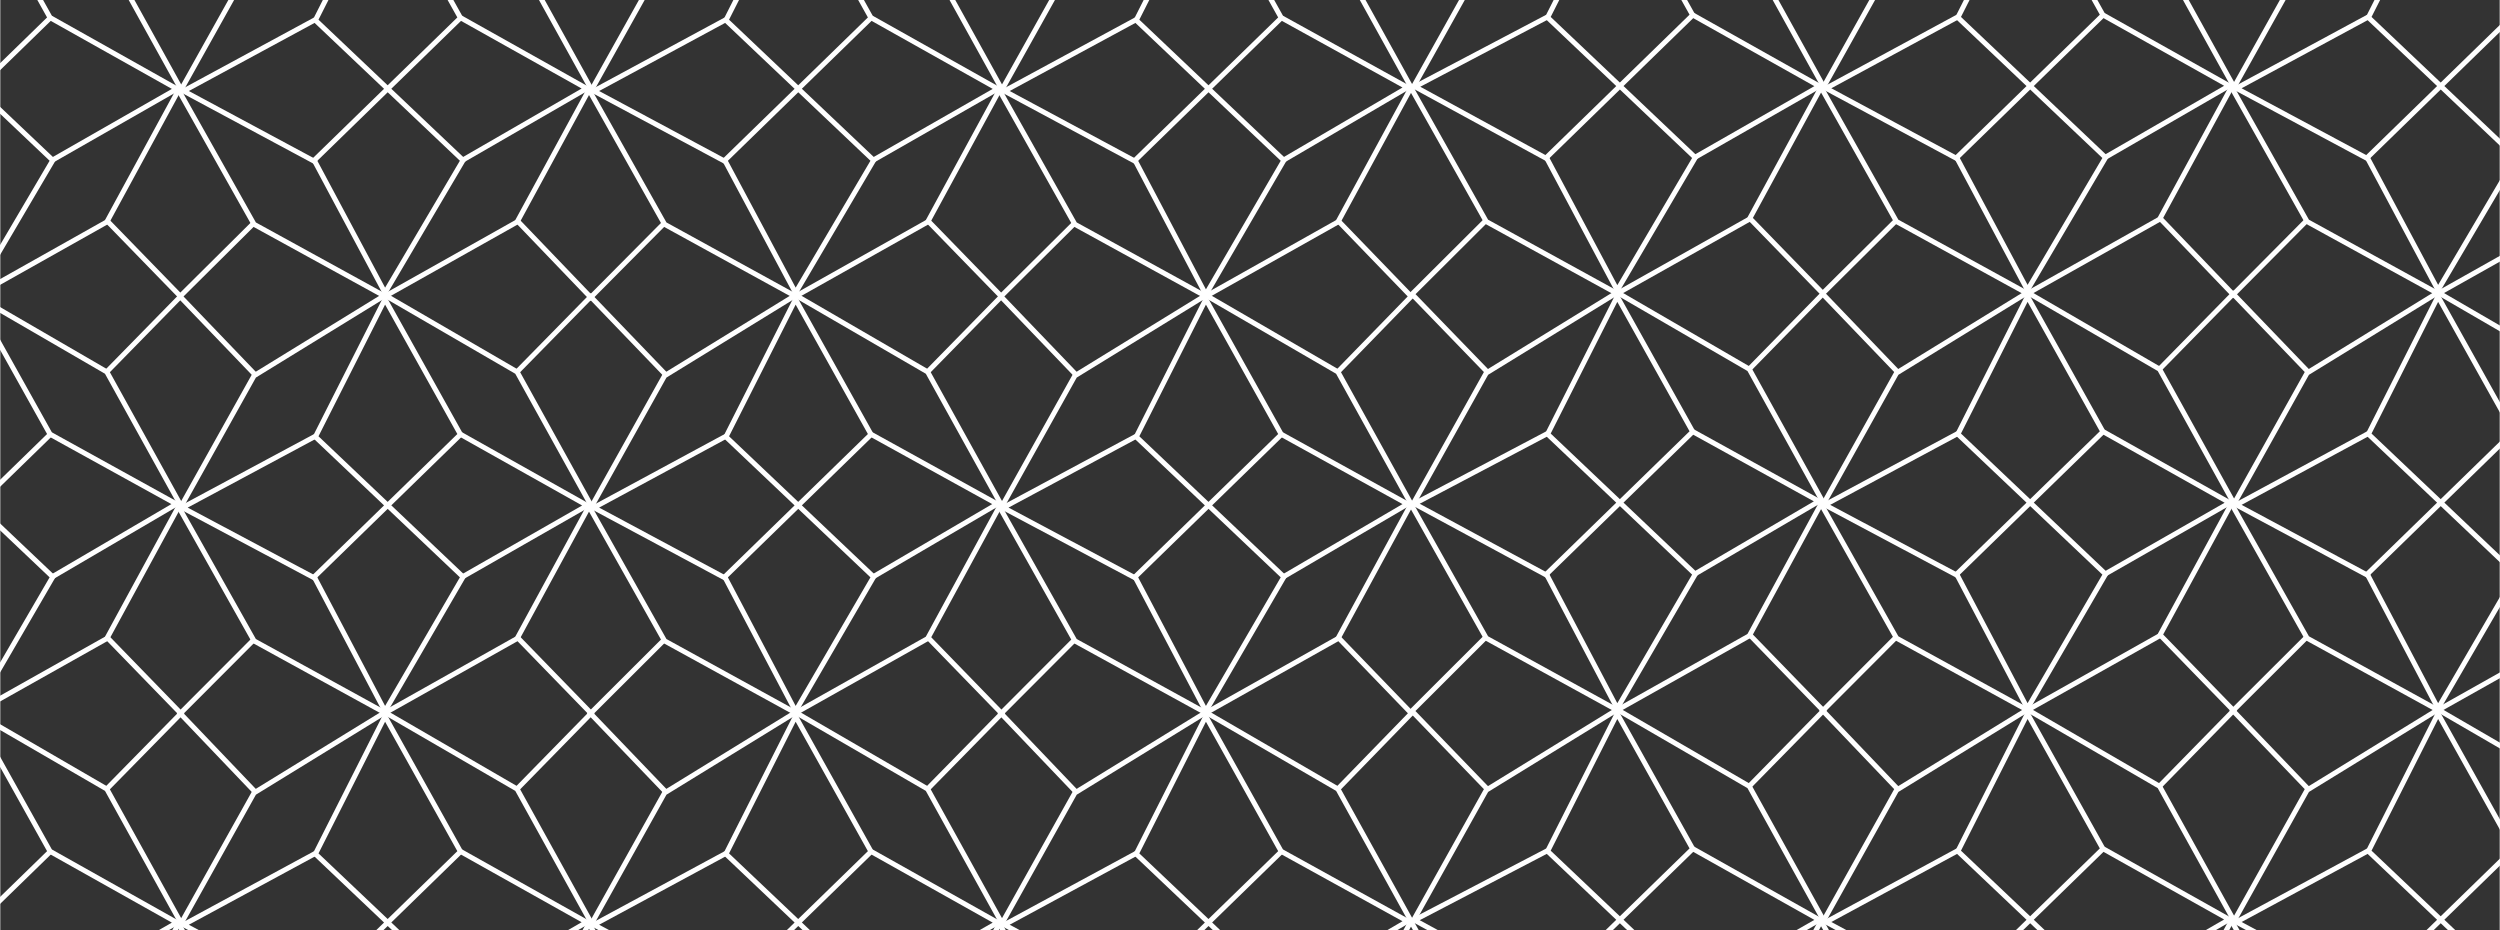 <?xml version="1.0" encoding="utf-8"?>
<!DOCTYPE svg PUBLIC "-//W3C//DTD SVG 1.1//EN" "http://www.w3.org/Graphics/SVG/1.1/DTD/svg11.dtd">
<svg xmlns="http://www.w3.org/2000/svg" xmlns:xlink="http://www.w3.org/1999/xlink" version="1.1" id="Ebene_1" x="0px" y="0px" width="2000" height="744" viewBox="0 0 2150 800" enable-background="new 0 0 2150 800" xml:space="preserve">
<rect x="0" y="0" width="2150" height="800" fill="#333333" stroke="none"/>
<g>
	<defs>
		<rect id="SVGID_1_" x="-201.07" y="-109.264" width="2477.07" height="1084.264"/>
	</defs>
	<clipPath id="SVGID_2_">
		<use xlink:href="#SVGID_1_" overflow="visible"/>
	</clipPath>
	<g clip-path="url(#SVGID_2_)">
		<path fill="#FFFFFF" d="M-22.007,615.683l-1.055-0.581l-113.182-62.196l-0.302-0.54l-64.524-114.71l64.795-115.981l114.223-70.217    l115.291,66.907l0.291,0.523l63.488,114.696L93.239,550.855l-0.542,0.307L-22.007,615.683z M-133.076,549.705l111.043,61.021    l112.064-63.031l62.05-114.092l-62.05-112.094L-21.987,256.5l-111.058,68.269l-63.062,112.88L-133.076,549.705z"/>
	</g>
</g>
<g>
	<path fill="#FFFFFF" d="M684.086,615.683l-1.055-0.581l-113.183-62.196l-0.302-0.54l-64.524-114.71l64.795-115.981l114.223-70.217   l115.289,66.907l63.783,115.22l-0.567,1.043L799.33,550.855L684.086,615.683z M573.018,549.705l111.043,61.021l112.062-63.031   l62.054-114.092l-62.054-112.094L684.106,256.5l-111.06,68.269l-63.061,112.88L573.018,549.705z"/>
</g>
<g>
	<path fill="#FFFFFF" d="M330.922,615.683l-1.055-0.581l-113.183-62.196l-0.303-0.54l-64.522-114.71l64.794-115.981l114.224-70.217   l115.29,66.907l0.291,0.523l63.49,114.696l-63.781,117.271l-0.542,0.307L330.922,615.683z M219.852,549.705l111.044,61.021   l112.063-63.031l62.05-114.092l-62.05-112.094L330.941,256.5l-111.06,68.269l-63.061,112.88L219.852,549.705z"/>
</g>
<g>
	<path fill="#FFFFFF" d="M1037.013,615.683l-114.237-62.777l-0.303-0.54l-64.524-114.71l64.797-115.981l0.479-0.296l113.745-69.921   l115.291,66.907l63.779,115.22l-0.566,1.043l-63.213,116.229L1037.013,615.683z M925.942,549.705l111.044,61.021l112.066-63.031   l62.049-114.092l-62.049-112.094L1037.032,256.5L925.972,324.77l-63.061,112.88L925.942,549.705z"/>
</g>
<g>
	<polygon fill="#FFFFFF" points="93.572,679.69 90.482,676.659 152.287,613.702 89.285,548.817 92.392,545.799 158.336,613.722  "/>
</g>
<g>
	<polygon fill="#FFFFFF" points="799.665,679.69 796.575,676.659 858.38,613.702 795.374,548.817 798.484,545.799 864.43,613.722     "/>
</g>
<g>
	<polygon fill="#FFFFFF" points="446.5,679.69 443.407,676.659 505.143,613.589 442.213,548.817 445.318,545.799 511.188,613.602     "/>
</g>
<g>
	<polygon fill="#FFFFFF" points="1152.598,679.684 1149.496,676.666 1210.819,613.589 1148.299,548.811 1151.414,545.806    1216.85,613.602  "/>
</g>
<g>
	<polygon fill="#FFFFFF" points="217.493,323.677 154.8,258.359 93.574,320.867 90.481,317.836 154.832,252.141 220.615,320.679     "/>
</g>
<g>
	<polygon fill="#FFFFFF" points="923.583,323.677 860.895,258.359 799.665,320.867 796.575,317.836 860.928,252.141    926.707,320.679  "/>
</g>
<g>
	<polygon fill="#FFFFFF" points="570.657,323.679 507.847,258.356 446.499,320.867 443.409,317.836 507.879,252.145    573.779,320.677  "/>
</g>
<g>
	<polygon fill="#FFFFFF" points="1152.598,320.86 1149.496,317.843 1210.66,254.998 1148.299,190.452 1151.414,187.443    1216.689,255.008  "/>
</g>
<g>
	<polygon fill="#FFFFFF" points="570.656,682.499 504.629,613.68 569.463,549.009 572.521,552.072 510.692,613.744 573.78,679.501     "/>
</g>
<g>
	<polygon fill="#FFFFFF" points="217.486,682.496 151.781,613.68 216.296,549.012 219.36,552.069 157.829,613.744 220.618,679.505     "/>
</g>
<g>
	<polygon fill="#FFFFFF" points="923.58,682.496 857.873,613.68 922.388,549.012 925.45,552.069 863.922,613.744 926.71,679.505     "/>
</g>
<g>
	<path fill="#FFFFFF" d="M-22.113,616.178l-63.455-120.354l62.729-61.073l-61.704-58.527l62.424-123.411l67.734,121.333   l-62.206,60.565l64.462,61.145L-22.113,616.178z M-80.228,496.671l58.3,110.576L42.409,496.64l-62.104-58.906L-80.228,496.671z    M-79.225,375.3l59.49,56.428l59.953-58.37L-21.93,262.032L-79.225,375.3z"/>
</g>
<g>
	<path fill="#FFFFFF" d="M683.979,616.178l-63.456-120.354l62.731-61.073l-61.702-58.527l62.422-123.411l67.732,121.333   l-62.205,60.565l64.463,61.145L683.979,616.178z M625.863,496.671l58.302,110.576L748.5,496.64l-62.104-58.908L625.863,496.671z    M626.868,375.3l59.489,56.428l59.951-58.37l-62.146-111.327L626.868,375.3z"/>
</g>
<g>
	<path fill="#FFFFFF" d="M330.812,616.178l-63.454-120.354l62.73-61.073l-61.702-58.527l62.421-123.411l67.734,121.333   l-62.205,60.563l64.464,61.146L330.812,616.178z M272.699,496.671l58.3,110.576l64.338-110.607l-62.104-58.908L272.699,496.671z    M273.704,375.3l59.49,56.428l59.95-58.37l-62.146-111.327L273.704,375.3z"/>
</g>
<g>
	<path fill="#FFFFFF" d="M1036.903,616.178l-63.451-120.354l62.729-61.073l-61.705-58.527l62.427-123.411l67.729,121.333   l-62.206,60.565l64.462,61.145L1036.903,616.178z M978.791,496.671l58.3,110.576l64.337-110.607l-62.103-58.906L978.791,496.671z    M979.796,375.3l59.487,56.428l59.952-58.37l-62.145-111.327L979.796,375.3z"/>
</g>
<g>
	<polygon fill="#FFFFFF" points="624.017,499.944 505.973,436.662 623.177,373.331 625.235,377.14 515.106,436.646 626.062,496.129     "/>
</g>
<g>
	<polygon fill="#FFFFFF" points="270.856,499.947 152,436.662 270.019,373.328 272.063,377.143 161.185,436.646 272.892,496.126     "/>
</g>
<g>
	<polygon fill="#FFFFFF" points="976.947,499.947 858.094,436.662 976.109,373.328 978.157,377.143 867.278,436.646    978.984,496.126  "/>
</g>
<g>
	<polygon fill="#FFFFFF" points="46.051,497.869 43.863,494.133 147.146,433.629 42.025,375.562 44.119,371.773 155.901,433.519     "/>
</g>
<g>
	<polygon fill="#FFFFFF" points="752.143,497.869 749.957,494.133 853.239,433.629 748.116,375.562 750.21,371.773 861.993,433.519     "/>
</g>
<g>
	<polygon fill="#FFFFFF" points="398.958,497.88 396.809,494.121 500.483,434.836 394.938,375.555 397.059,371.779 509.264,434.803     "/>
</g>
<g>
	<polygon fill="#FFFFFF" points="1105.068,497.869 1102.885,494.133 1206.166,433.629 1101.042,375.562 1103.138,371.773    1214.92,433.519  "/>
</g>
<g>
	<defs>
		<rect id="SVGID_3_" x="-201.07" y="-109.264" width="2477.07" height="1084.264"/>
	</defs>
	<clipPath id="SVGID_4_">
		<use xlink:href="#SVGID_3_" overflow="visible"/>
	</clipPath>
	<g clip-path="url(#SVGID_4_)">
		<path fill="#FFFFFF" d="M-22.007,257.321l-114.236-62.777l-64.827-115.25l64.795-115.982l114.223-70.217L93.239-39.994    l0.291,0.523l63.488,114.693L93.239,192.499l-0.542,0.305L-22.007,257.321z M-133.076,191.344l111.043,61.023l112.064-63.03    l62.05-114.095L90.032-36.849L-21.987-101.86l-111.058,68.269l-63.062,112.879L-133.076,191.344z"/>
	</g>
	<g clip-path="url(#SVGID_4_)">
		<path fill="#FFFFFF" d="M-22.007,974.505l-1.055-0.581l-113.182-62.199l-0.302-0.54l-64.524-114.71l64.795-115.979l114.223-70.215    l1.118,0.647l114.172,66.261l0.291,0.523l63.488,114.689L93.239,909.679l-0.542,0.307L-22.007,974.505z M-133.076,908.525    l111.043,61.024l112.064-63.032l62.05-114.095L90.032,680.33l-112.019-65.009l-111.058,68.271l-63.062,112.877L-133.076,908.525z"/>
	</g>
	<g clip-path="url(#SVGID_4_)">
		<path fill="#FFFFFF" d="M684.086,257.321l-114.238-62.777l-64.826-115.25l64.795-115.982l114.223-70.217L799.33-39.994    l63.783,115.216l-0.567,1.043L799.33,192.499L684.086,257.321z M573.018,191.344l111.043,61.023l112.062-63.03l62.054-114.095    L796.122-36.849L684.106-101.86l-111.06,68.269L509.986,79.288L573.018,191.344z"/>
	</g>
	<g clip-path="url(#SVGID_4_)">
		<path fill="#FFFFFF" d="M684.086,974.505l-1.055-0.581l-113.183-62.199l-0.302-0.54l-64.524-114.71l64.795-115.979l114.223-70.215    l1.119,0.647l114.17,66.261l63.783,115.213l-0.567,1.044L799.33,909.679L684.086,974.505z M573.018,908.525l111.043,61.024    l112.062-63.032l62.054-114.095L796.122,680.33l-112.016-65.009l-111.06,68.271l-63.061,112.877L573.018,908.525z"/>
	</g>
	<g clip-path="url(#SVGID_4_)">
		<path fill="#FFFFFF" d="M330.922,257.321l-114.238-62.777l-64.825-115.25l64.794-115.982l114.224-70.217l115.29,66.911    l0.291,0.523l63.49,114.693l-63.781,117.276l-0.542,0.305L330.922,257.321z M219.852,191.344l111.044,61.023l112.063-63.03    l62.05-114.095l-62.05-112.091L330.941-101.86l-111.06,68.269L156.821,79.288L219.852,191.344z"/>
	</g>
	<g clip-path="url(#SVGID_4_)">
		<path fill="#FFFFFF" d="M330.922,974.505l-1.055-0.581l-113.183-62.199l-0.303-0.54l-64.522-114.71l64.794-115.979l114.224-70.215    l1.119,0.647l114.17,66.261l0.291,0.523l63.49,114.689l-63.781,117.276l-0.542,0.307L330.922,974.505z M219.852,908.525    l111.044,61.024l112.063-63.032l62.05-114.095l-62.05-112.093l-112.018-65.009l-111.06,68.271l-63.061,112.877L219.852,908.525z"/>
	</g>
	<g clip-path="url(#SVGID_4_)">
		<path fill="#FFFFFF" d="M1037.013,257.321l-1.057-0.579l-113.181-62.198l-64.827-115.25l64.797-115.982l0.479-0.296    l113.745-69.921l115.291,66.911l63.779,115.216l-0.566,1.043l-63.213,116.233L1037.013,257.321z M925.942,191.344l111.044,61.023    l112.066-63.031l62.049-114.094l-62.049-112.091l-112.021-65.012L925.972-33.591L862.911,79.288L925.942,191.344z"/>
	</g>
	<g clip-path="url(#SVGID_4_)">
		<path fill="#FFFFFF" d="M1037.013,974.505l-114.237-62.78l-0.303-0.54l-64.524-114.71l64.797-115.979l0.479-0.296l113.745-69.919    l1.117,0.647l114.174,66.261l63.779,115.213l-0.566,1.044l-63.213,116.232L1037.013,974.505z M925.942,908.525l111.044,61.024    l112.066-63.032l62.049-114.095l-62.049-112.093l-112.021-65.009l-111.061,68.271l-63.061,112.877L925.942,908.525z"/>
	</g>
</g>
<g>
	<polygon fill="#FFFFFF" points="154.786,257.82 89.287,190.457 92.39,187.438 154.84,251.667 216.303,190.64 219.354,193.713  "/>
</g>
<g>
	<polygon fill="#FFFFFF" points="860.879,257.82 795.377,190.457 798.481,187.438 860.931,251.667 922.395,190.64 925.444,193.713     "/>
</g>
<g>
	<polygon fill="#FFFFFF" points="507.833,258.857 442.203,190.447 445.328,187.448 507.886,252.658 569.455,190.651    572.529,193.702  "/>
</g>
<g>
	<path fill="#FFFFFF" d="M-22.113,256.51l-63.46-119.04l62.736-61.078l-61.706-58.529l62.424-123.412L45.616,15.788L-16.59,76.35   l64.469,61.151L-22.113,256.51z M-80.223,138.303l58.295,109.352l64.331-109.383l-62.097-58.9L-80.223,138.303z M-79.225,16.939   l59.491,56.43l59.951-58.368L-21.93-96.328L-79.225,16.939z"/>
</g>
<g>
	<defs>
		<rect id="SVGID_5_" x="-201.07" y="-109.264" width="2477.07" height="1084.264"/>
	</defs>
	<clipPath id="SVGID_6_">
		<use xlink:href="#SVGID_5_" overflow="visible"/>
	</clipPath>
	<g clip-path="url(#SVGID_6_)">
		<path fill="#FFFFFF" d="M-22.113,973.693l-63.46-119.04l62.736-61.079l-61.706-58.531l62.424-123.409l67.734,121.335    l-62.206,60.562l64.469,61.151L-22.113,973.693z M-80.223,855.486l58.295,109.354l64.331-109.384l-62.097-58.9L-80.223,855.486z     M-79.225,734.119l59.491,56.43l59.951-58.367L-21.93,620.851L-79.225,734.119z"/>
	</g>
</g>
<g>
	<path fill="#FFFFFF" d="M683.979,256.251L620.516,137.47l62.738-61.08l-61.702-58.527l62.422-123.412l67.732,121.336L689.501,76.35   l64.469,61.151L683.979,256.251z M625.87,138.303l58.295,109.109l64.328-109.141l-62.097-58.9L625.87,138.303z M626.868,16.939   l59.489,56.43l59.951-58.368L684.162-96.328L626.868,16.939z"/>
</g>
<g>
	<defs>
		<rect id="SVGID_7_" x="-201.07" y="-109.264" width="2477.07" height="1084.264"/>
	</defs>
	<clipPath id="SVGID_8_">
		<use xlink:href="#SVGID_7_" overflow="visible"/>
	</clipPath>
	<g clip-path="url(#SVGID_8_)">
		<path fill="#FFFFFF" d="M683.979,973.432l-63.463-118.778l62.738-61.079l-61.702-58.531l62.422-123.409l67.732,121.335    l-62.205,60.562l64.469,61.155L683.979,973.432z M625.87,855.486l58.295,109.107l64.328-109.14l-62.097-58.901L625.87,855.486z     M626.868,734.119l59.489,56.43l59.951-58.367l-62.146-111.331L626.868,734.119z"/>
	</g>
</g>
<g>
	<path fill="#FFFFFF" d="M330.812,256.251l-63.46-118.781l62.737-61.08l-61.702-58.527l62.421-123.412l67.734,121.336L336.338,76.35   l64.47,61.151L330.812,256.251z M272.706,138.303l58.293,109.109l64.33-109.141l-62.094-58.9L272.706,138.303z M273.704,16.939   l59.49,56.428l59.95-58.366L330.997-96.328L273.704,16.939z"/>
</g>
<g>
	<defs>
		<rect id="SVGID_9_" x="-201.07" y="-109.264" width="2477.07" height="1084.264"/>
	</defs>
	<clipPath id="SVGID_10_">
		<use xlink:href="#SVGID_9_" overflow="visible"/>
	</clipPath>
	<g clip-path="url(#SVGID_10_)">
		<path fill="#FFFFFF" d="M330.812,973.432l-63.46-118.778l62.737-61.079l-61.702-58.531l62.421-123.409l67.734,121.335    l-62.203,60.562l64.47,61.155L330.812,973.432z M272.706,855.486l58.293,109.107l64.33-109.14l-62.094-58.901L272.706,855.486z     M333.194,790.549l59.95-58.367l-62.146-111.331l-57.293,113.269L333.194,790.549z"/>
	</g>
</g>
<g>
	<path fill="#FFFFFF" d="M1036.903,257.82l-63.451-120.356l62.729-61.071l-61.705-58.529l62.427-123.412l67.729,121.336   l-62.206,60.562l64.462,61.145L1036.903,257.82z M978.791,138.31l58.3,110.58l64.337-110.611l-62.103-58.906L978.791,138.31z    M979.796,16.939l59.49,56.43l59.949-58.368l-62.145-111.329L979.796,16.939z"/>
</g>
<g>
	<defs>
		<rect id="SVGID_11_" x="-201.07" y="-109.264" width="2477.07" height="1084.264"/>
	</defs>
	<clipPath id="SVGID_12_">
		<use xlink:href="#SVGID_11_" overflow="visible"/>
	</clipPath>
	<g clip-path="url(#SVGID_12_)">
		<path fill="#FFFFFF" d="M1036.903,975l-63.451-120.353l62.729-61.073l-61.705-58.531l62.427-123.409l67.729,121.335    l-62.206,60.562l64.462,61.146L1036.903,975z M978.791,855.493l58.3,110.577l64.337-110.606l-62.103-58.907L978.791,855.493z     M979.796,734.119l59.49,56.43l59.949-58.367l-62.145-111.331L979.796,734.119z"/>
	</g>
</g>
<g>
	<polygon fill="#FFFFFF" points="624.017,141.583 505.973,78.301 623.177,14.97 625.235,18.778 515.106,78.284 626.062,137.768  "/>
</g>
<g>
	<polygon fill="#FFFFFF" points="624.017,858.768 505.973,795.48 623.177,732.152 625.235,735.964 515.106,795.467 626.062,854.949     "/>
</g>
<g>
	<polygon fill="#FFFFFF" points="270.85,141.583 153.055,78.301 270.011,14.97 272.073,18.778 162.174,78.284 272.898,137.768  "/>
</g>
<g>
	<polygon fill="#FFFFFF" points="270.85,858.765 153.055,795.48 270.011,732.155 272.073,735.96 162.174,795.467 272.898,854.952     "/>
</g>
<g>
	<polygon fill="#FFFFFF" points="976.94,141.583 859.147,78.301 976.103,14.97 978.164,18.778 868.267,78.284 978.99,137.768  "/>
</g>
<g>
	<polygon fill="#FFFFFF" points="976.94,858.765 859.147,795.48 976.103,732.155 978.164,735.96 868.267,795.467 978.99,854.952     "/>
</g>
<g>
	<polygon fill="#FFFFFF" points="46.032,139.519 43.882,135.76 147.566,76.475 42.012,17.195 44.132,13.418 156.346,76.442  "/>
</g>
<g>
	<polygon fill="#FFFFFF" points="46.032,856.7 43.882,852.94 147.566,793.655 42.012,734.377 44.132,730.604 156.346,793.623  "/>
</g>
<g>
	<polygon fill="#FFFFFF" points="752.123,139.519 749.977,135.76 853.659,76.475 748.103,17.195 750.223,13.418 862.438,76.442  "/>
</g>
<g>
	<polygon fill="#FFFFFF" points="752.123,856.7 749.977,852.94 853.659,793.655 748.103,734.377 750.223,730.604 862.438,793.623     "/>
</g>
<g>
	<polygon fill="#FFFFFF" points="398.966,139.514 396.8,135.765 500.049,76.145 394.94,17.195 397.057,13.418 508.8,76.089  "/>
</g>
<g>
	<polygon fill="#FFFFFF" points="398.966,856.693 396.8,852.947 500.049,793.327 394.94,734.38 397.057,730.602 508.8,793.275  "/>
</g>
<g>
	<polygon fill="#FFFFFF" points="1105.068,139.508 1102.885,135.771 1206.166,75.268 1101.042,17.201 1103.138,13.412    1214.92,75.158  "/>
</g>
<g>
	<polygon fill="#FFFFFF" points="1105.068,856.688 1102.885,852.953 1206.166,792.448 1101.042,734.387 1103.138,730.595    1214.92,792.338  "/>
</g>
<g>
	<path fill="#FFFFFF" d="M1390.883,613.321l-114.237-62.777l-0.304-0.54l-64.525-114.71l64.799-115.981l0.478-0.295l113.744-69.921   l115.29,66.911l63.782,115.216l-0.566,1.044l-63.216,116.231L1390.883,613.321z M1279.812,547.344l111.044,61.022l112.063-63.028   l62.054-114.096l-62.054-112.09l-112.018-65.012l-111.061,68.269l-63.061,112.879L1279.812,547.344z"/>
</g>
<g>
	<defs>
		<rect id="SVGID_13_" x="-201.07" y="-109.264" width="2477.07" height="1084.264"/>
	</defs>
	<clipPath id="SVGID_14_">
		<use xlink:href="#SVGID_13_" overflow="visible"/>
	</clipPath>
	<g clip-path="url(#SVGID_14_)">
		<path fill="#FFFFFF" d="M2096.974,613.321l-114.234-62.777l-0.302-0.54l-64.525-114.71l64.798-115.981l0.477-0.295l113.741-69.921    l115.289,66.911l63.78,115.216l-0.565,1.044l-63.215,116.231L2096.974,613.321z M1985.906,547.344l111.041,61.022l112.063-63.028    l62.05-114.096l-62.05-112.09l-112.018-65.012l-111.058,68.269l-63.061,112.879L1985.906,547.344z"/>
	</g>
</g>
<g>
	<path fill="#FFFFFF" d="M1743.811,613.321l-114.239-62.777l-0.302-0.54l-64.525-114.71l64.798-115.981l0.479-0.295l113.744-69.921   l115.288,66.911l63.783,115.216l-0.565,1.044l-63.218,116.231L1743.811,613.321z M1632.738,547.344l111.046,61.022l112.062-63.028   l62.054-114.096l-62.054-112.09L1743.83,254.14l-111.062,68.269l-63.061,112.879L1632.738,547.344z"/>
</g>
<g>
	<polygon fill="#FFFFFF" points="1277.46,321.326 1211.327,252.991 1276.258,188.286 1279.314,191.352 1217.401,253.047    1280.57,318.314  "/>
</g>
<g>
	<polygon fill="#FFFFFF" points="1506.461,677.329 1503.373,674.298 1565.178,611.345 1502.172,546.456 1505.28,543.438    1571.226,611.364  "/>
</g>
<g>
	<polygon fill="#FFFFFF" points="1859.391,677.329 1856.295,674.298 1918.028,611.228 1855.102,546.456 1858.205,543.438    1924.078,611.24  "/>
</g>
<g>
	<polygon fill="#FFFFFF" points="1630.381,321.319 1567.688,255.999 1506.465,318.505 1503.373,315.475 1567.721,249.78    1633.503,318.321  "/>
</g>
<g>
	<polygon fill="#FFFFFF" points="1983.546,321.321 1920.734,255.995 1859.388,318.506 1856.299,315.475 1920.768,249.784    1986.668,318.319  "/>
</g>
<g>
	<polygon fill="#FFFFFF" points="1277.457,680.142 1211.229,611.582 1276.258,546.648 1279.314,549.712 1217.305,611.634    1280.573,677.137  "/>
</g>
<g>
	<polygon fill="#FFFFFF" points="1983.546,680.139 1917.519,611.318 1982.352,546.648 1985.408,549.712 1923.58,611.384    1986.668,677.141  "/>
</g>
<g>
	<polygon fill="#FFFFFF" points="1630.378,680.135 1564.67,611.318 1629.185,546.651 1632.248,549.709 1570.72,611.384    1633.506,677.144  "/>
</g>
<g>
	<path fill="#FFFFFF" d="M1390.775,613.819l-63.457-120.353l62.731-61.073l-61.707-58.531l62.426-123.411l67.735,121.336   l-62.207,60.564l64.463,61.146L1390.775,613.819z M1332.658,494.312l58.307,110.578l64.331-110.607l-62.104-58.908   L1332.658,494.312z M1333.663,372.939l59.49,56.431l59.951-58.369l-62.146-111.33L1333.663,372.939z"/>
</g>
<g>
	<path fill="#FFFFFF" d="M2096.867,613.819l-63.455-120.353l62.733-61.073l-61.709-58.531l62.425-123.411l67.736,121.336   l-62.205,60.564l64.463,61.146L2096.867,613.819z M2038.752,494.312l58.303,110.577l64.336-110.607l-62.104-58.908   L2038.752,494.312z M2039.757,372.939l59.49,56.431l59.951-58.369l-62.149-111.33L2039.757,372.939z"/>
</g>
<g>
	<path fill="#FFFFFF" d="M1743.699,613.819l-63.454-120.353l62.732-61.075l-61.705-58.529l62.427-123.411l67.73,121.336   l-62.206,60.564l64.462,61.146L1743.699,613.819z M1685.584,494.312l58.303,110.577l64.337-110.607l-62.102-58.908   L1685.584,494.312z M1686.594,372.939l59.485,56.43l59.953-58.368l-62.146-111.33L1686.594,372.939z"/>
</g>
<g>
	<polygon fill="#FFFFFF" points="1330.808,497.58 1211.796,433.281 1329.994,370.959 1332.012,374.79 1220.992,433.326    1332.862,493.771  "/>
</g>
<g>
	<polygon fill="#FFFFFF" points="2036.904,497.582 1918.861,434.301 2036.065,370.97 2038.121,374.778 1927.994,434.284    2038.946,493.769  "/>
</g>
<g>
	<polygon fill="#FFFFFF" points="1683.745,497.585 1564.889,434.301 1682.905,370.967 1684.954,374.782 1574.071,434.284    1685.78,493.765  "/>
</g>
<g>
	<polygon fill="#FFFFFF" points="1458.938,495.508 1456.753,491.771 1560.032,431.269 1454.912,373.201 1457.008,369.412    1568.787,431.157  "/>
</g>
<g>
	<polygon fill="#FFFFFF" points="1811.847,495.52 1809.7,491.76 1913.368,432.475 1807.827,373.195 1809.947,369.418    1922.149,432.441  "/>
</g>
<g>
	<defs>
		<rect id="SVGID_15_" x="-201.07" y="-109.264" width="2477.07" height="1084.264"/>
	</defs>
	<clipPath id="SVGID_16_">
		<use xlink:href="#SVGID_15_" overflow="visible"/>
	</clipPath>
	<g clip-path="url(#SVGID_16_)">
		<path fill="#FFFFFF" d="M1390.883,254.962l-1.057-0.578l-113.181-62.201l-64.829-115.249l64.799-115.979l0.478-0.295    l113.744-69.921l115.29,66.908l63.782,115.216l-0.566,1.044l-63.216,116.232L1390.883,254.962z M1279.812,188.983l111.044,61.027    l112.063-63.033l62.054-114.096l-62.054-112.09l-112.018-65.009l-111.061,68.269l-63.061,112.876L1279.812,188.983z"/>
	</g>
	<g clip-path="url(#SVGID_16_)">
		<path fill="#FFFFFF" d="M1390.883,972.145l-114.237-62.778l-0.304-0.539l-64.525-114.711l64.799-115.981l0.478-0.295    l113.744-69.92l1.119,0.647l114.171,66.261l63.782,115.215l-0.566,1.043l-63.216,116.232L1390.883,972.145z M1279.812,906.167    l111.044,61.022l112.063-63.032l62.054-114.095L1502.92,677.97l-112.018-65.009l-111.061,68.271l-63.061,112.878L1279.812,906.167    z"/>
	</g>
	<g clip-path="url(#SVGID_16_)">
		<path fill="#FFFFFF" d="M2096.974,254.962l-1.057-0.578l-113.178-62.201l-64.827-115.249l64.798-115.979l0.477-0.295    l113.741-69.921l115.289,66.908l63.78,115.216l-0.565,1.044l-63.215,116.232L2096.974,254.962z M1985.906,188.983l111.041,61.027    l112.063-63.033l62.05-114.096l-62.05-112.09l-112.018-65.009l-111.058,68.269l-63.061,112.876L1985.906,188.983z"/>
	</g>
	<g clip-path="url(#SVGID_16_)">
		<path fill="#FFFFFF" d="M2096.974,972.145l-114.234-62.778l-0.302-0.539l-64.525-114.711l64.798-115.981l0.477-0.295    l113.741-69.92l1.12,0.647l114.169,66.261l63.78,115.215l-0.565,1.043l-63.215,116.232L2096.974,972.145z M1985.906,906.167    l111.041,61.022l112.063-63.032l62.05-114.095l-62.05-112.093l-112.018-65.009l-111.058,68.271l-63.061,112.878L1985.906,906.167z    "/>
	</g>
	<g clip-path="url(#SVGID_16_)">
		<path fill="#FFFFFF" d="M1743.811,254.962l-1.059-0.578l-113.181-62.201l-64.827-115.249l64.798-115.979l0.479-0.295    l113.744-69.921l115.288,66.908l63.783,115.216l-0.565,1.044l-63.218,116.232L1743.811,254.962z M1632.738,188.983l111.046,61.027    l112.062-63.033l62.054-114.096l-62.054-112.09l-112.016-65.009l-111.062,68.269l-63.061,112.876L1632.738,188.983z"/>
	</g>
	<g clip-path="url(#SVGID_16_)">
		<path fill="#FFFFFF" d="M1743.811,972.145l-114.239-62.778l-0.302-0.539l-64.525-114.711l64.798-115.981l0.479-0.295    l113.744-69.92l1.117,0.647l114.171,66.261l63.783,115.215l-0.565,1.043l-63.218,116.232L1743.811,972.145z M1632.738,906.167    l111.046,61.022l112.062-63.032l62.054-114.095l-62.054-112.093l-112.016-65.009l-111.062,68.271l-63.061,112.878    L1632.738,906.167z"/>
	</g>
</g>
<g>
	<polygon fill="#FFFFFF" points="1567.675,255.462 1502.176,188.095 1505.277,185.077 1567.728,249.309 1629.19,188.282    1632.242,191.355  "/>
</g>
<g>
	<polygon fill="#FFFFFF" points="1920.722,256.499 1855.092,188.085 1858.215,185.087 1920.774,250.3 1982.346,188.294    1985.414,191.344  "/>
</g>
<g>
	<defs>
		<rect id="SVGID_17_" x="-201.07" y="-109.264" width="2477.07" height="1084.264"/>
	</defs>
	<clipPath id="SVGID_18_">
		<use xlink:href="#SVGID_17_" overflow="visible"/>
	</clipPath>
	<g clip-path="url(#SVGID_18_)">
		<path fill="#FFFFFF" d="M1390.778,254.153l-63.466-119.041l62.737-61.08l-61.707-58.531l62.426-123.412l67.735,121.336    l-62.207,60.563l64.47,61.153L1390.778,254.153z M1332.665,135.945l58.296,109.352l64.328-109.383l-62.097-58.901    L1332.665,135.945z M1333.663,14.578l59.49,56.431l59.951-58.369l-62.146-111.33L1333.663,14.578z"/>
	</g>
	<g clip-path="url(#SVGID_18_)">
		<path fill="#FFFFFF" d="M1390.778,971.331l-63.466-119.038l62.734-61.081l-61.704-58.526l62.426-123.409l67.735,121.331    l-62.207,60.563l64.47,61.152L1390.778,971.331z M1332.665,853.125l58.296,109.354l64.328-109.382l-62.097-58.902    L1332.665,853.125z M1393.153,788.192l59.951-58.372l-62.146-111.327l-57.295,113.269L1393.153,788.192z"/>
	</g>
	<g clip-path="url(#SVGID_18_)">
		<path fill="#FFFFFF" d="M2096.871,253.891l-63.465-118.778l62.739-61.08l-61.709-58.531l62.425-123.412l67.736,121.336    l-62.205,60.563l64.469,61.153L2096.871,253.891z M2038.759,135.945l58.293,109.106l64.332-109.138l-62.098-58.901    L2038.759,135.945z M2039.757,14.578l59.49,56.431l59.951-58.369l-62.149-111.33L2039.757,14.578z"/>
	</g>
	<g clip-path="url(#SVGID_18_)">
		<path fill="#FFFFFF" d="M2096.871,971.071l-63.465-118.778l62.736-61.081l-61.706-58.526l62.425-123.409l67.736,121.331    l-62.205,60.563l64.469,61.155L2096.871,971.071z M2038.759,853.125l58.293,109.107l64.332-109.139l-62.098-58.899    L2038.759,853.125z M2039.757,731.762l59.49,56.431l59.951-58.372l-62.149-111.327L2039.757,731.762z"/>
	</g>
	<g clip-path="url(#SVGID_18_)">
		<path fill="#FFFFFF" d="M1743.703,253.891l-63.465-118.778l62.739-61.082l-61.705-58.529l62.427-123.412l67.73,121.336    l-62.206,60.563l64.469,61.153L1743.703,253.891z M1685.591,135.945l58.293,109.106l64.333-109.138l-62.095-58.901    L1685.591,135.945z M1686.594,14.578l59.485,56.43l59.953-58.368l-62.146-111.33L1686.594,14.578z"/>
	</g>
	<g clip-path="url(#SVGID_18_)">
		<path fill="#FFFFFF" d="M1743.703,971.071l-63.465-118.778l62.739-61.081l-61.705-58.526l62.427-123.409l67.73,121.331    l-62.206,60.563l64.469,61.155L1743.703,971.071z M1685.591,853.125l58.293,109.107l64.333-109.139l-62.099-58.899    L1685.591,853.125z M1746.079,788.188l59.953-58.368l-62.146-111.327l-57.293,113.269L1746.079,788.188z"/>
	</g>
</g>
<g>
	<polygon fill="#FFFFFF" points="1330.798,139.217 1212.318,74.551 1329.994,12.601 1332.012,16.432 1221.483,74.619    1332.872,135.418  "/>
</g>
<g>
	<polygon fill="#FFFFFF" points="1330.798,856.398 1211.796,791.474 1330.001,729.778 1332.005,733.615 1220.992,791.557    1332.872,852.599  "/>
</g>
<g>
	<polygon fill="#FFFFFF" points="2036.904,139.225 1918.861,75.939 2036.065,12.612 2038.121,16.42 1927.994,75.923    2038.946,135.41  "/>
</g>
<g>
	<polygon fill="#FFFFFF" points="2036.904,856.406 1918.861,793.121 2036.065,729.791 2038.121,733.603 1927.994,793.108    2038.946,852.589  "/>
</g>
<g>
	<polygon fill="#FFFFFF" points="1683.738,139.225 1565.945,75.939 1682.899,12.612 1684.961,16.42 1575.064,75.923    1685.787,135.41  "/>
</g>
<g>
	<polygon fill="#FFFFFF" points="1683.738,856.403 1565.945,793.121 1682.899,729.794 1684.961,733.6 1575.064,793.108    1685.787,852.593  "/>
</g>
<g>
	<polygon fill="#FFFFFF" points="1458.919,137.158 1456.772,133.399 1560.455,74.113 1454.899,14.837 1457.021,11.061    1569.236,74.081  "/>
</g>
<g>
	<polygon fill="#FFFFFF" points="1458.919,854.342 1456.772,850.583 1560.455,791.297 1454.899,732.016 1457.021,728.243    1569.236,791.265  "/>
</g>
<g>
	<polygon fill="#FFFFFF" points="1811.856,137.153 1809.69,133.404 1912.939,73.787 1807.827,14.837 1809.947,11.061    1921.693,73.731  "/>
</g>
<g>
	<polygon fill="#FFFFFF" points="1811.856,854.335 1809.69,850.59 1912.939,790.966 1807.827,732.019 1809.947,728.24    1921.693,790.913  "/>
</g>
</svg>
